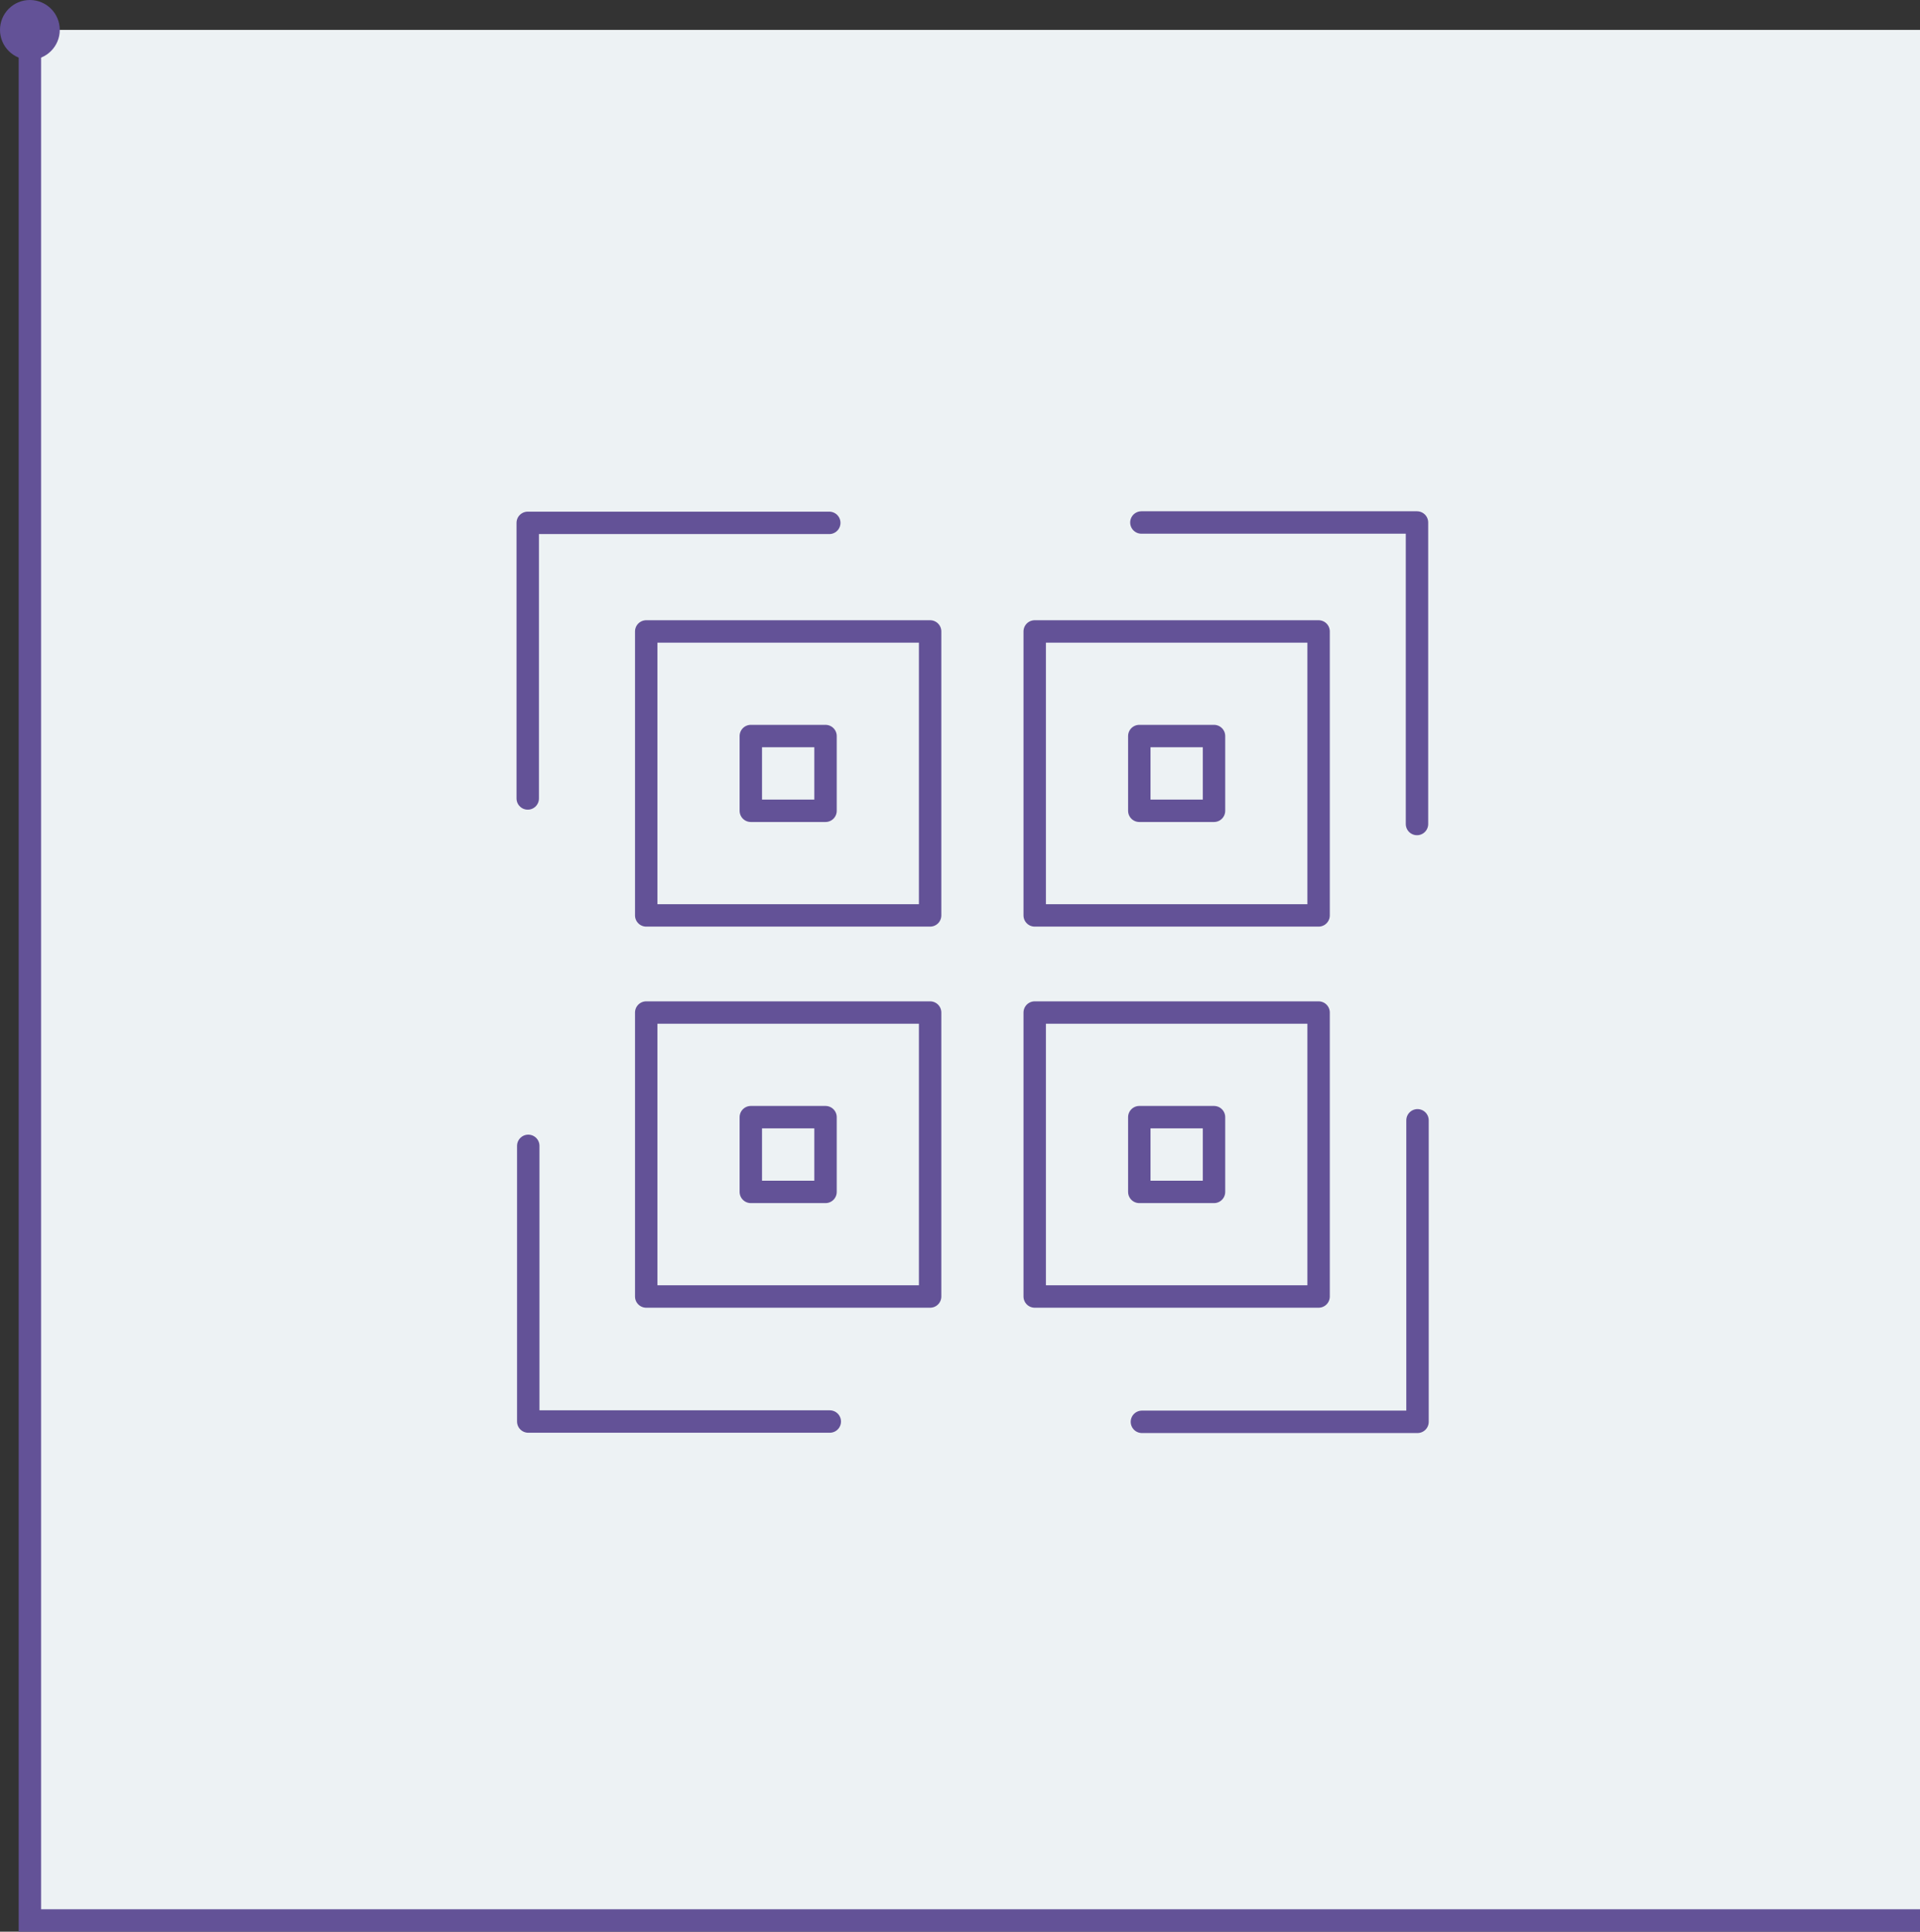 <svg xmlns="http://www.w3.org/2000/svg" viewBox="0 0 257 258.5"><rect x="0" y="0" width="257" height="258.5" fill="#333333" stroke="none"/><defs><style>.cls-1{fill:#edf2f4;}.cls-2,.cls-4{fill:none;stroke:#635297;stroke-width:3px;}.cls-2{stroke-miterlimit:10;}.cls-3{fill:#635297;}.cls-4{stroke-linecap:round;stroke-linejoin:round;}</style></defs><g id="Layer_2" data-name="Layer 2"><g id="Layer_1-2" data-name="Layer 1"><rect class="cls-1" x="4" y="4" width="253" height="253" transform="translate(0 261) rotate(-90)"/><polyline class="cls-2" points="257 257 4 257 4 4"/><circle class="cls-3" cx="4" cy="4" r="4"/><rect class="cls-4" x="86.5" y="84.5" width="38" height="38"/><rect class="cls-4" x="100.5" y="98.5" width="10" height="10"/><rect class="cls-4" x="138.5" y="84.5" width="38" height="38"/><rect class="cls-4" x="152.5" y="98.5" width="10" height="10"/><rect class="cls-4" x="86.5" y="135.5" width="38" height="38"/><rect class="cls-4" x="100.5" y="149.5" width="10" height="10"/><polyline class="cls-4" points="70.64 106.85 70.64 69.97 111 69.97"/><polyline class="cls-4" points="152.78 69.92 189.67 69.92 189.67 110.27"/><polyline class="cls-4" points="70.71 153.34 70.71 190.23 111.07 190.23"/><polyline class="cls-4" points="152.85 190.27 189.74 190.27 189.74 149.92"/><rect class="cls-4" x="138.5" y="135.5" width="38" height="38"/><rect class="cls-4" x="152.5" y="149.5" width="10" height="10"/></g></g></svg>